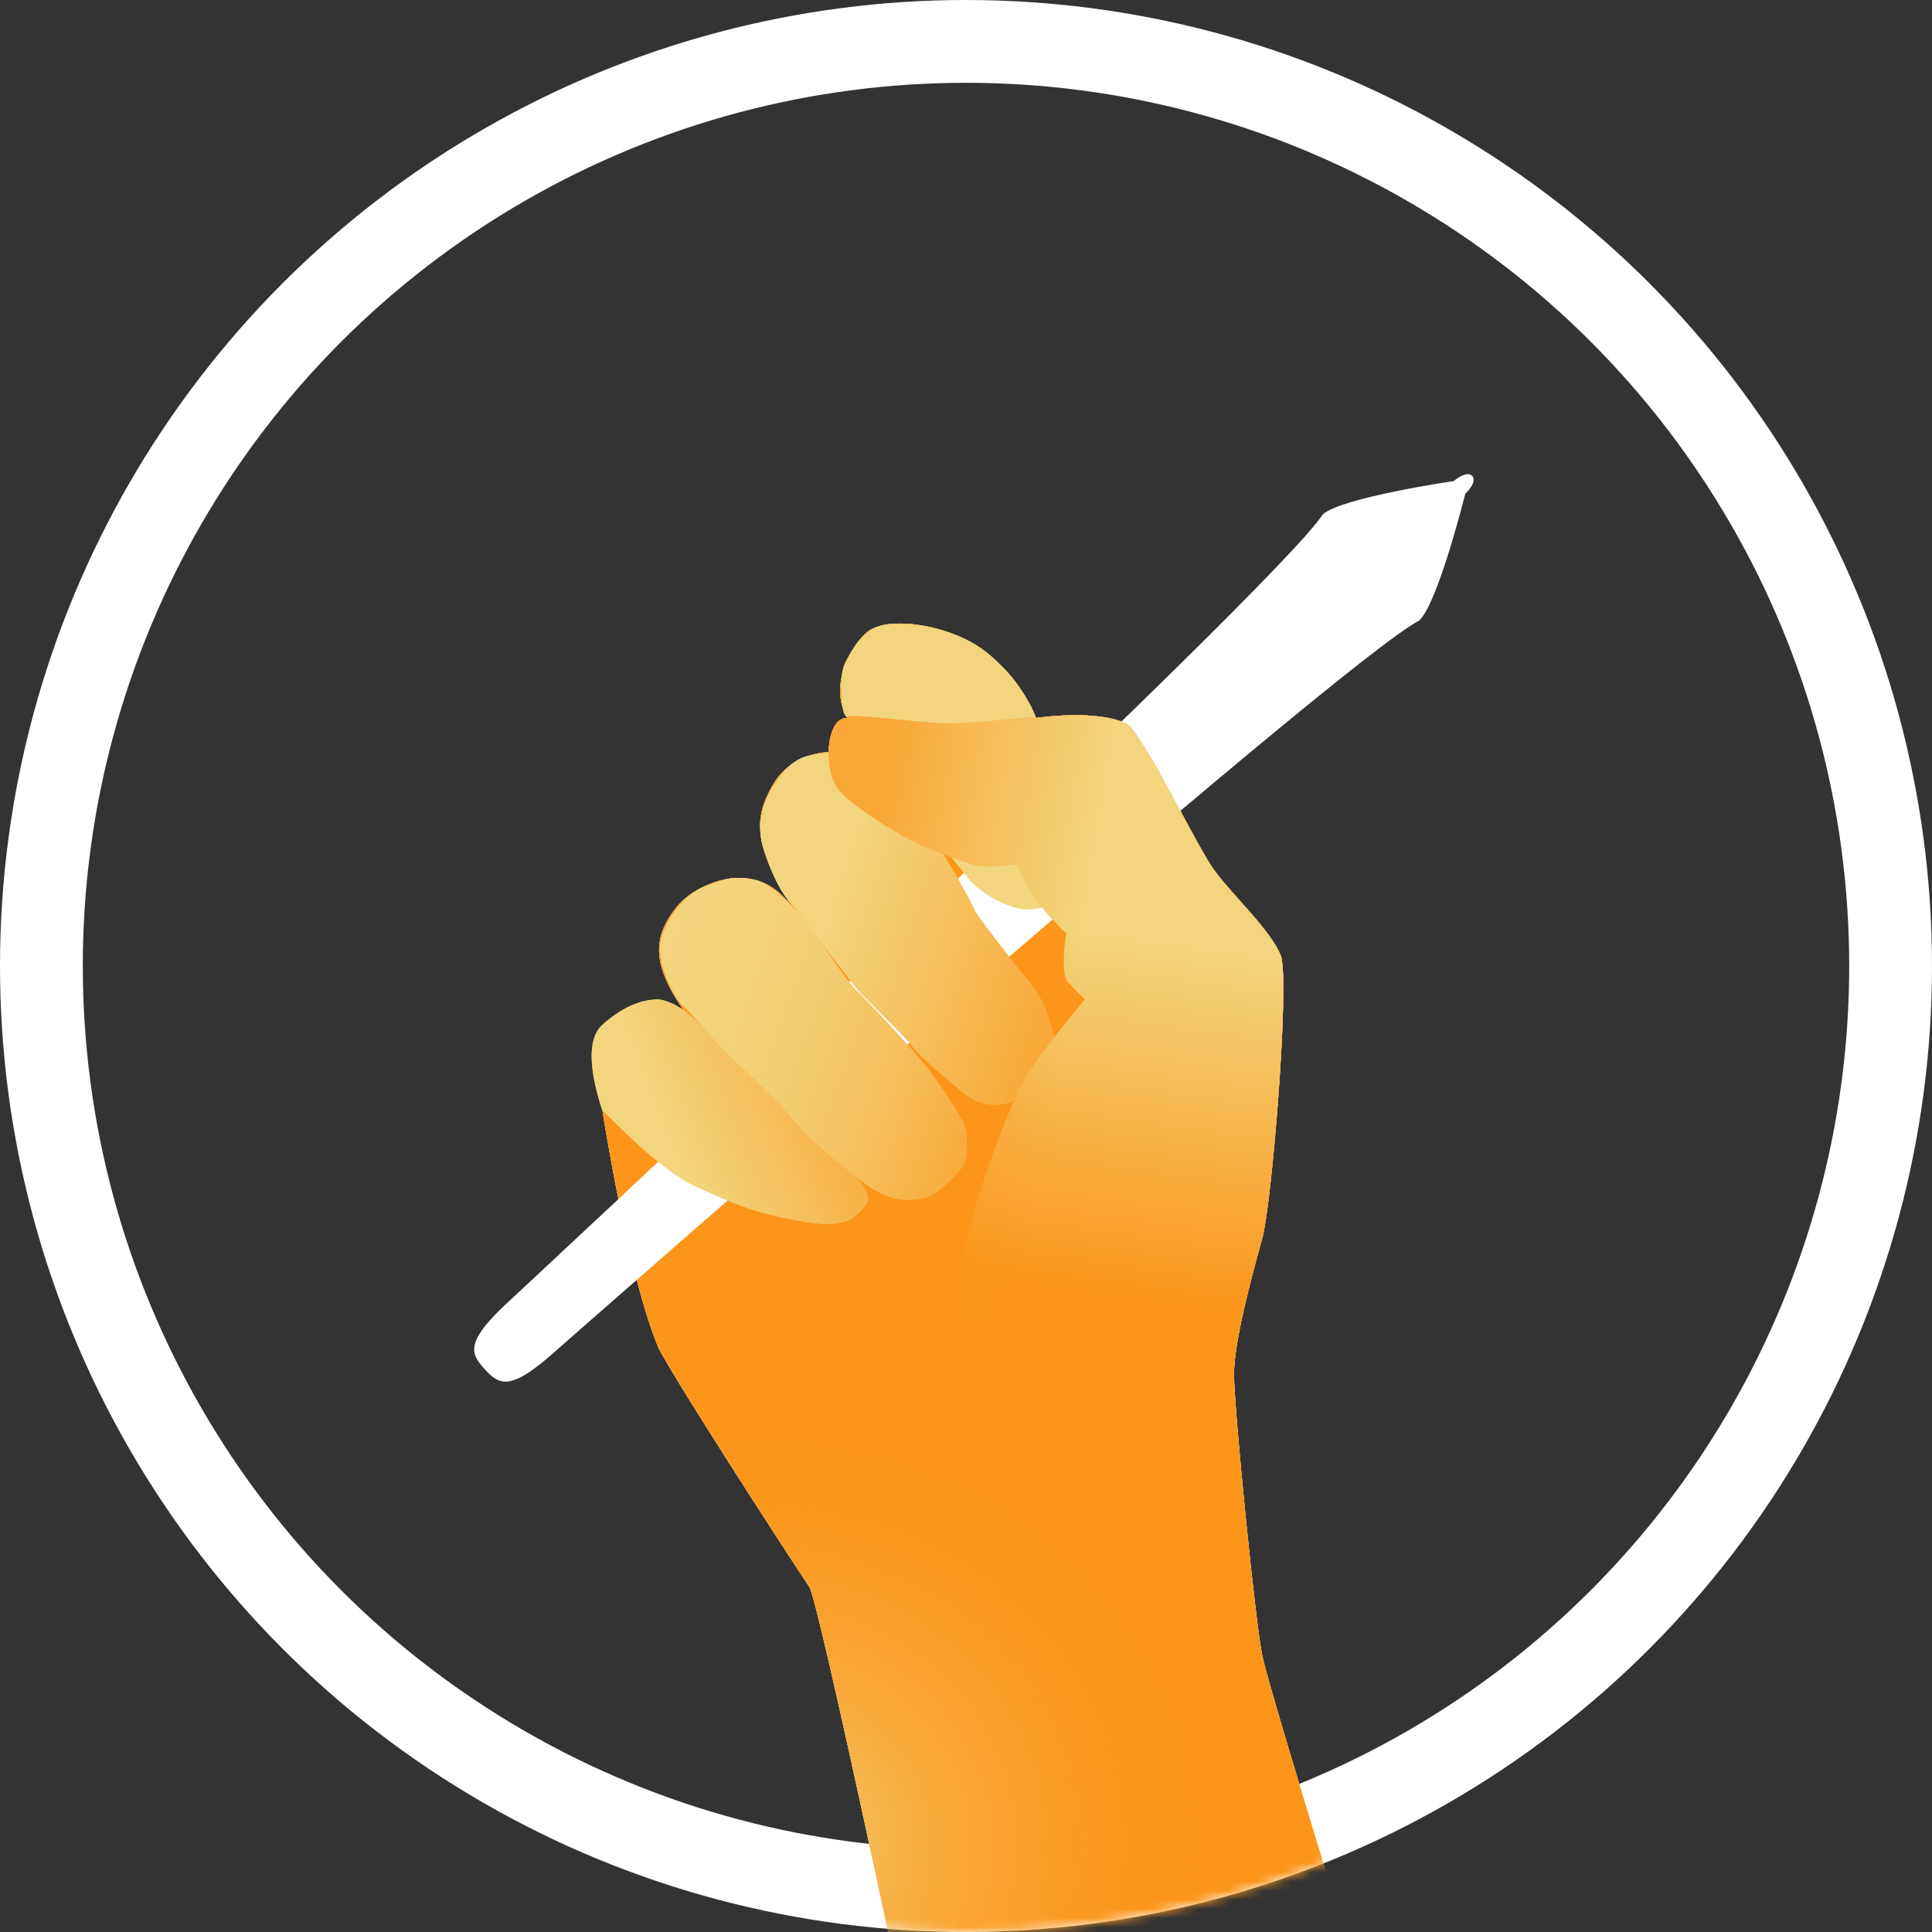 <svg width="210" height="210" viewBox="0 0 210 210" fill="none" xmlns="http://www.w3.org/2000/svg">
<rect x="0" y="0" width="210" height="210" fill="#333333" stroke="none"/>
<circle cx="105" cy="105" r="100.5" stroke="white" stroke-width="9"/>
<mask id="mask0_260_321" style="mask-type:alpha" maskUnits="userSpaceOnUse" x="0" y="0" width="210" height="210">
<circle cx="105" cy="105" r="105" fill="#D9D9D9"/>
</mask>
<g mask="url(#mask0_260_321)">
<path d="M103.134 241.182C103.134 241.182 89.584 176.169 88.021 172.573C84.417 167.132 73.857 150.774 71.625 146.622C68.28 138.78 65.477 120.672 65.477 120.672C64.755 118.48 63.427 113.257 65.477 111.403C67.526 109.55 71.625 107.696 73.674 109.55C74.699 110.477 74.904 110.662 74.904 110.662C71.01 105.286 70.6 102.135 73.674 98.428C75.413 96.331 81.872 92.867 85.971 98.428C82.006 91.638 81.872 89.16 83.922 85.453C85.971 81.745 90.07 81.745 90.07 81.745C90.07 81.745 90.07 78.038 92.12 78.038C90.168 74.861 92.12 70.624 94.169 68.77C96.219 66.916 103.215 67.635 107.491 71.18C109.95 73.219 111.18 74.887 112.614 78.038C118.176 77.294 121.837 78.038 122.862 78.965C125.967 82.998 130.035 91.94 132.084 94.721C134.134 97.501 138.232 101.209 139.257 103.989C140.157 107.324 138.232 130.867 137.208 134.574C136.183 138.281 134.134 145.696 134.134 149.403C134.134 153.11 136.444 176.345 137.208 179.988C138.314 185.269 154.767 237.71 154.767 237.71" fill="#FAEBBE"/>
<path d="M103.134 241.182C103.134 241.182 89.584 176.169 88.021 172.573C84.417 167.132 73.857 150.774 71.625 146.622C68.28 138.78 65.477 120.672 65.477 120.672C64.755 118.48 63.427 113.257 65.477 111.403C67.526 109.55 71.625 107.696 73.674 109.55C74.699 110.477 74.904 110.662 74.904 110.662C71.01 105.286 70.6 102.135 73.674 98.428C75.413 96.331 81.872 92.867 85.971 98.428C82.006 91.638 81.872 89.16 83.922 85.453C85.971 81.745 90.07 81.745 90.07 81.745C90.07 81.745 90.07 78.038 92.12 78.038C90.168 74.861 92.12 70.624 94.169 68.77C96.219 66.916 103.215 67.635 107.491 71.18C109.95 73.219 111.18 74.887 112.614 78.038C118.176 77.294 121.837 78.038 122.862 78.965C125.967 82.998 130.035 91.94 132.084 94.721C134.134 97.501 138.232 101.209 139.257 103.989C140.157 107.324 138.232 130.867 137.208 134.574C136.183 138.281 134.134 145.696 134.134 149.403C134.134 153.11 136.444 176.345 137.208 179.988C138.314 185.269 154.767 237.71 154.767 237.71" fill="#FAEBBE"/>
<path d="M103.134 241.182C103.134 241.182 89.584 176.169 88.021 172.573C84.417 167.132 73.857 150.774 71.625 146.622C68.28 138.78 65.477 120.672 65.477 120.672C64.755 118.48 63.427 113.257 65.477 111.403C67.526 109.55 71.625 107.696 73.674 109.55C74.699 110.477 74.904 110.662 74.904 110.662C71.01 105.286 70.6 102.135 73.674 98.428C75.413 96.331 81.872 92.867 85.971 98.428C82.006 91.638 81.872 89.16 83.922 85.453C85.971 81.745 90.07 81.745 90.07 81.745C90.07 81.745 90.07 78.038 92.12 78.038C90.168 74.861 92.12 70.624 94.169 68.77C96.219 66.916 103.215 67.635 107.491 71.18C109.95 73.219 111.18 74.887 112.614 78.038C118.176 77.294 121.837 78.038 122.862 78.965C125.967 82.998 130.035 91.94 132.084 94.721C134.134 97.501 138.232 101.209 139.257 103.989C140.157 107.324 138.232 130.867 137.208 134.574C136.183 138.281 134.134 145.696 134.134 149.403C134.134 153.11 136.444 176.345 137.208 179.988C138.314 185.269 154.767 237.71 154.767 237.71" fill="#FC951A"/>
<path d="M103.134 241.182C103.134 241.182 89.584 176.169 88.021 172.573C84.417 167.132 73.857 150.774 71.625 146.622C68.28 138.78 65.477 120.672 65.477 120.672C64.755 118.48 63.427 113.257 65.477 111.403C67.526 109.55 71.625 107.696 73.674 109.55C74.699 110.477 74.904 110.662 74.904 110.662C71.01 105.286 70.6 102.135 73.674 98.428C75.413 96.331 81.872 92.867 85.971 98.428C82.006 91.638 81.872 89.16 83.922 85.453C85.971 81.745 90.07 81.745 90.07 81.745C90.07 81.745 90.07 78.038 92.12 78.038C90.168 74.861 92.12 70.624 94.169 68.77C96.219 66.916 103.215 67.635 107.491 71.18C109.95 73.219 111.18 74.887 112.614 78.038C118.176 77.294 121.837 78.038 122.862 78.965C125.967 82.998 130.035 91.94 132.084 94.721C134.134 97.501 138.232 101.209 139.257 103.989C140.157 107.324 138.232 130.867 137.208 134.574C136.183 138.281 134.134 145.696 134.134 149.403C134.134 153.11 136.444 176.345 137.208 179.988C138.314 185.269 154.767 237.71 154.767 237.71" fill="url(#paint0_radial_260_321)"/>
<path d="M160.023 51.729C159.629 51.294 158.679 51.694 158.024 52.286C158.024 52.286 145.808 54.08 143.781 55.913C138.518 64.059 55.698 141.094 55.698 141.094C50.461 145.831 51.085 147.057 52.685 148.823C54.361 150.672 55.569 151.218 60.682 146.593C60.682 146.593 145.674 71.856 154.248 67.462C156.301 65.604 159.27 53.661 159.27 53.661C159.925 53.069 160.447 52.197 160.023 51.729Z" fill="white"/>
<path d="M94.169 130.867C92.939 132.35 92.12 133.647 86.996 132.72C81.872 131.794 79.823 130.867 75.724 129.013C71.625 127.159 66.501 121.599 65.477 120.672C64.505 117.775 63.427 113.257 65.477 111.404C67.526 109.55 69.576 108.623 71.625 108.623C73.358 108.937 74.784 110.035 75.929 111.218C78.798 114.184 83.922 117.891 84.947 119.745C85.971 121.599 92.12 127.159 93.144 128.086C94.169 129.013 94.558 130.398 94.169 130.867Z" fill="#F2D57E"/>
<path d="M94.169 130.867C92.939 132.35 92.12 133.647 86.996 132.72C81.872 131.794 79.823 130.867 75.724 129.013C71.625 127.159 66.501 121.599 65.477 120.672C64.505 117.775 63.427 113.257 65.477 111.404C67.526 109.55 69.576 108.623 71.625 108.623C73.358 108.937 74.784 110.035 75.929 111.218C78.798 114.184 83.922 117.891 84.947 119.745C85.971 121.599 92.12 127.159 93.144 128.086C94.169 129.013 94.558 130.398 94.169 130.867Z" fill="url(#paint1_linear_260_321)"/>
<path d="M104.211 127.345C102.982 128.642 101.547 130.125 100.112 130.311C98.678 130.496 96.628 130.681 93.759 128.457C90.89 126.233 87.611 123.452 86.791 122.34C85.971 121.228 82.077 117.335 80.233 115.667C78.388 113.999 74.935 109.904 74.084 109.179C73.339 108.544 71.215 104.545 71.83 102.135C72.445 99.726 74.494 97.131 76.544 96.389C78.593 95.648 79.413 95.092 82.077 95.648C84.742 96.204 88.226 101.023 88.635 101.579C89.045 102.135 92.12 106.77 93.144 107.696C94.169 108.623 100.522 115.482 101.342 116.779C102.162 118.077 105.031 121.784 105.031 123.267C105.031 124.75 105.441 125.862 104.211 127.345Z" fill="#F2D57E"/>
<path d="M104.211 127.345C102.982 128.642 101.547 130.125 100.112 130.311C98.678 130.496 96.628 130.681 93.759 128.457C90.89 126.233 87.611 123.452 86.791 122.34C85.971 121.228 82.077 117.335 80.233 115.667C78.388 113.999 74.935 109.904 74.084 109.179C73.339 108.544 71.215 104.545 71.83 102.135C72.445 99.726 74.494 97.131 76.544 96.389C78.593 95.648 79.413 95.092 82.077 95.648C84.742 96.204 88.226 101.023 88.635 101.579C89.045 102.135 92.12 106.77 93.144 107.696C94.169 108.623 100.522 115.482 101.342 116.779C102.162 118.077 105.031 121.784 105.031 123.267C105.031 124.75 105.441 125.862 104.211 127.345Z" fill="url(#paint2_linear_260_321)"/>
<path d="M113.434 116.594C112.409 118.077 110.975 119.56 109.335 119.93C107.695 120.301 106.261 119.93 105.031 119.003C103.801 118.077 99.907 114.74 99.088 113.628C98.268 112.516 93.759 108.252 93.144 107.511C92.529 106.77 86.381 98.614 85.561 97.687C84.742 96.76 83.512 94.165 82.897 91.941C82.282 89.716 82.897 87.306 83.922 85.638C84.946 83.97 86.176 82.487 88.021 82.116C89.865 81.746 91.095 81.746 92.12 81.746C93.144 81.746 96.219 84.526 99.293 88.233C102.367 91.941 105.441 97.872 106.056 99.17C106.838 100.362 109.13 103.248 109.95 104.36C110.77 105.472 112.614 107.511 113.229 108.808C113.844 110.106 114.869 112.886 114.459 114.184C114.049 115.482 113.844 116.038 113.434 116.594Z" fill="#F2D57E"/>
<path d="M113.434 116.594C112.409 118.077 110.975 119.56 109.335 119.93C107.695 120.301 106.261 119.93 105.031 119.003C103.801 118.077 99.907 114.74 99.088 113.628C98.268 112.516 93.759 108.252 93.144 107.511C92.529 106.77 86.381 98.614 85.561 97.687C84.742 96.76 83.512 94.165 82.897 91.941C82.282 89.716 82.897 87.306 83.922 85.638C84.946 83.97 86.176 82.487 88.021 82.116C89.865 81.746 91.095 81.746 92.12 81.746C93.144 81.746 96.219 84.526 99.293 88.233C102.367 91.941 105.441 97.872 106.056 99.17C106.838 100.362 109.13 103.248 109.95 104.36C110.77 105.472 112.614 107.511 113.229 108.808C113.844 110.106 114.869 112.886 114.459 114.184C114.049 115.482 113.844 116.038 113.434 116.594Z" fill="url(#paint3_linear_260_321)"/>
<path d="M117.328 96.945C115.893 97.687 113.024 99.17 110.975 98.799C108.925 98.428 106.466 96.945 105.236 95.462C104.007 93.98 97.243 85.453 96.219 83.599C95.194 81.746 91.915 78.038 91.71 77.482C91.505 76.926 91.095 73.404 91.915 71.921C92.734 70.438 93.964 68.029 96.628 67.843C99.293 67.658 102.982 68.214 106.056 70.068C109.13 71.921 111.999 75.999 112.614 78.038C113.229 80.077 118.763 91.941 118.763 92.867C118.763 93.794 119.582 95.462 117.328 96.945Z" fill="#F2D57E"/>
<path d="M134.383 144.78C134.624 143.69 135.027 142.564 135.453 141.295C136.057 138.753 136.738 136.273 137.208 134.574C138.232 130.867 140.157 107.324 139.257 103.989C138.232 101.209 134.134 97.501 132.084 94.721C131.363 94.069 127.804 87.092 125.256 82.622C124.429 81.22 123.617 79.946 122.862 78.965C122.767 78.892 122.693 78.839 122.611 78.778C121.756 78.224 119.912 77.773 117.249 77.737C115.905 77.718 114.352 77.806 112.614 78.038C112.597 78.001 112.581 77.97 112.564 77.933C108.623 78.261 104.49 78.801 101.752 78.594C97.493 78.273 93.546 77.676 92.03 77.882C92.06 77.934 92.088 77.987 92.12 78.038C91.506 78.038 91.079 78.373 90.778 78.839C90.543 79.245 90.419 79.665 90.305 79.991C90.198 80.407 90.137 80.815 90.107 81.133C90.103 81.172 90.1 81.21 90.098 81.25C90.091 81.342 90.091 81.355 90.088 81.421C90.023 82.767 90.198 84.763 91.3 86.009C92.939 87.862 98.678 91.384 100.727 92.126C102.777 92.867 105.441 94.165 107.286 94.165C109.13 94.165 110.77 93.794 110.77 93.98C111.058 95.476 112.819 98.243 114.049 99.54C115.279 100.838 115.483 101.209 115.893 101.394C115.742 102.48 115.279 105.843 116.098 106.77C116.918 107.696 117.943 108.623 117.943 108.623C117.943 108.623 115.516 111.455 113.421 114.275C112.125 116.018 110.956 117.756 110.565 118.818C110.565 118.818 102.367 137.354 104.416 143.842" fill="url(#paint4_linear_260_321)"/>
<path d="M134.383 144.78C134.624 143.69 135.027 142.564 135.453 141.295C136.057 138.753 136.738 136.273 137.208 134.574C138.232 130.867 140.157 107.324 139.257 103.989C138.232 101.209 134.134 97.501 132.084 94.721C131.363 94.069 127.804 87.092 125.256 82.622C124.429 81.22 123.617 79.946 122.862 78.965C122.767 78.892 122.693 78.839 122.611 78.778C121.756 78.224 119.912 77.773 117.249 77.737C115.905 77.718 114.352 77.806 112.614 78.038C112.597 78.001 112.581 77.97 112.564 77.933C108.623 78.261 104.49 78.801 101.752 78.594C97.493 78.273 93.546 77.676 92.03 77.882C92.06 77.934 92.088 77.987 92.12 78.038C91.506 78.038 91.079 78.373 90.778 78.839C90.543 79.245 90.419 79.665 90.305 79.991C90.198 80.407 90.137 80.815 90.107 81.133C90.103 81.172 90.1 81.21 90.098 81.25C90.091 81.342 90.091 81.355 90.088 81.421C90.023 82.767 90.198 84.763 91.3 86.009C92.939 87.862 98.678 91.384 100.727 92.126C102.777 92.867 105.441 94.165 107.286 94.165C109.13 94.165 110.77 93.794 110.77 93.98C111.058 95.476 112.819 98.243 114.049 99.54C115.279 100.838 115.483 101.209 115.893 101.394C115.742 102.48 115.279 105.843 116.098 106.77C116.918 107.696 117.943 108.623 117.943 108.623C117.943 108.623 115.516 111.455 113.421 114.275C112.125 116.018 110.956 117.756 110.565 118.818C110.565 118.818 102.367 137.354 104.416 143.842" fill="url(#paint5_linear_260_321)"/>
<path d="M134.383 144.78C134.624 143.69 135.027 142.564 135.453 141.295C136.057 138.753 136.738 136.273 137.208 134.574C138.232 130.867 140.157 107.324 139.257 103.989C138.232 101.209 134.134 97.501 132.084 94.721C131.363 94.069 127.804 87.092 125.256 82.622C124.429 81.22 123.617 79.946 122.862 78.965C122.767 78.892 122.693 78.839 122.611 78.778C121.756 78.224 119.912 77.773 117.249 77.737C115.905 77.718 114.352 77.806 112.614 78.038C112.597 78.001 112.581 77.97 112.564 77.933C108.623 78.261 104.49 78.801 101.752 78.594C97.493 78.273 93.546 77.676 92.03 77.882C92.06 77.934 92.088 77.987 92.12 78.038C91.506 78.038 91.079 78.373 90.778 78.839C90.543 79.245 90.419 79.665 90.305 79.991C90.198 80.407 90.137 80.815 90.107 81.133C90.103 81.172 90.1 81.21 90.098 81.25C90.091 81.342 90.091 81.355 90.088 81.421C90.023 82.767 90.198 84.763 91.3 86.009C92.939 87.862 98.678 91.384 100.727 92.126C102.777 92.867 105.441 94.165 107.286 94.165C109.13 94.165 110.77 93.794 110.77 93.98C111.058 95.476 112.819 98.243 114.049 99.54C115.279 100.838 115.483 101.209 115.893 101.394C115.742 102.48 115.279 105.843 116.098 106.77C116.918 107.696 117.943 108.623 117.943 108.623C117.943 108.623 115.516 111.455 113.421 114.275C112.125 116.018 110.956 117.756 110.565 118.818C110.565 118.818 102.367 137.354 104.416 143.842" fill="url(#paint6_linear_260_321)" fill-opacity="0.7"/>
</g>
<defs>
<radialGradient id="paint0_radial_260_321" cx="0" cy="0" r="1" gradientUnits="userSpaceOnUse" gradientTransform="translate(81.5 201) rotate(-2.862) scale(50.062 45.907)">
<stop stop-color="#F2D57E"/>
<stop offset="1" stop-color="#FC951A" stop-opacity="0"/>
</radialGradient>
<linearGradient id="paint1_linear_260_321" x1="74" y1="126.5" x2="102.5" y2="115.5" gradientUnits="userSpaceOnUse">
<stop stop-color="#F2D57E"/>
<stop offset="1" stop-color="#FC951A"/>
</linearGradient>
<linearGradient id="paint2_linear_260_321" x1="118.5" y1="113" x2="75" y2="97.5" gradientUnits="userSpaceOnUse">
<stop stop-color="#FC951A"/>
<stop offset="1" stop-color="#F2D57E" stop-opacity="0"/>
</linearGradient>
<linearGradient id="paint3_linear_260_321" x1="94.5" y1="86.5" x2="130.5" y2="98" gradientUnits="userSpaceOnUse">
<stop stop-color="#F2D57E"/>
<stop offset="1" stop-color="#FC951A"/>
</linearGradient>
<linearGradient id="paint4_linear_260_321" x1="107.5" y1="79.5" x2="131" y2="148" gradientUnits="userSpaceOnUse">
<stop stop-color="#FC951A"/>
</linearGradient>
<linearGradient id="paint5_linear_260_321" x1="125.5" y1="102.5" x2="120" y2="140.5" gradientUnits="userSpaceOnUse">
<stop stop-color="#F2D57E"/>
<stop offset="1" stop-color="#F2D57E" stop-opacity="0"/>
</linearGradient>
<linearGradient id="paint6_linear_260_321" x1="94" y1="97.5" x2="117" y2="101.5" gradientUnits="userSpaceOnUse">
<stop stop-color="#FC951A"/>
<stop offset="1" stop-color="#FC951A" stop-opacity="0"/>
</linearGradient>
</defs>
</svg>

